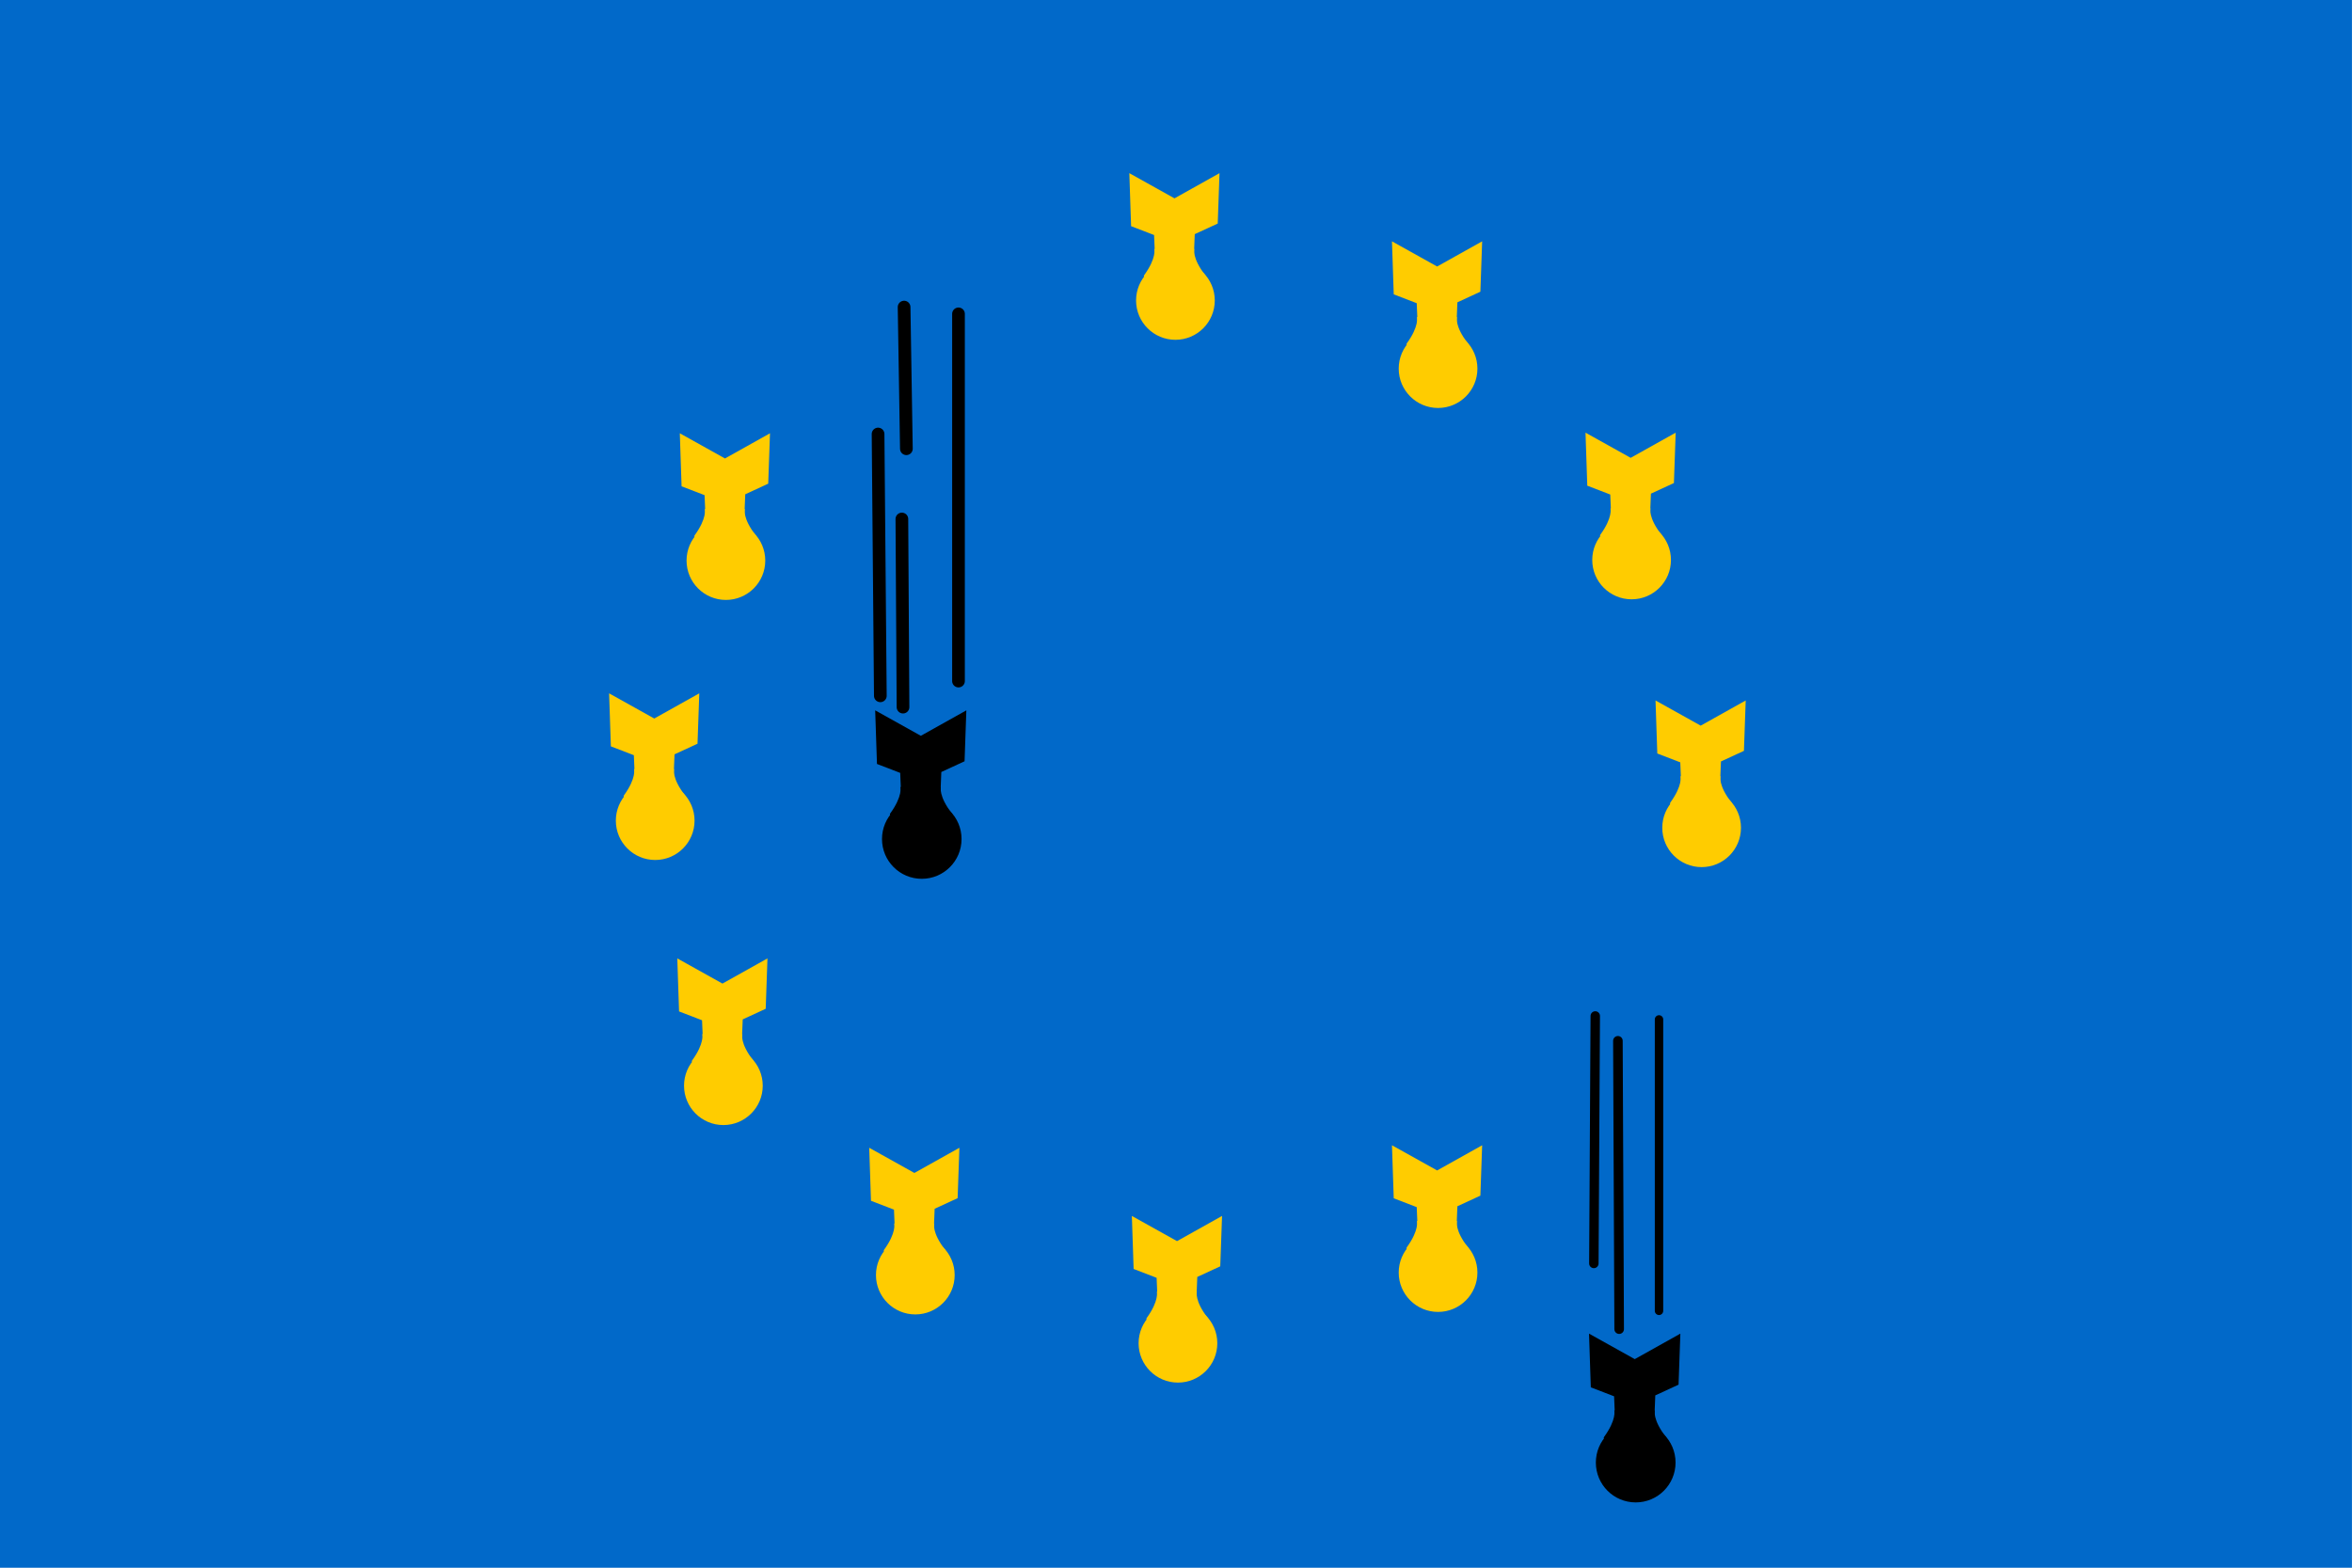 <?xml version="1.0" encoding="UTF-8" standalone="no"?> <svg xmlns:inkscape="http://www.inkscape.org/namespaces/inkscape" xmlns:rdf="http://www.w3.org/1999/02/22-rdf-syntax-ns#" xmlns="http://www.w3.org/2000/svg" xmlns:xlink="http://www.w3.org/1999/xlink" xmlns:ns1="http://sozi.baierouge.fr" xmlns:cc="http://creativecommons.org/ns#" xmlns:dc="http://purl.org/dc/elements/1.1/" xmlns:sodipodi="http://sodipodi.sourceforge.net/DTD/sodipodi-0.dtd" id="svg2879" sodipodi:docname="eu_flag_bombs.svg" viewBox="0 0 300.125 200.094" inkscape:version="0.48.4 r9939"><g id="g3438"><path id="rect2965" d="m0-0v200.09h300.12v-200.09h-300.12z" style="fill:#0169c9" inkscape:connector-curvature="0"></path><g id="g3370" transform="matrix(.81 0 0 .81 32.633 6.347)"><g id="g3372" transform="matrix(1.248 0 0 1.248 -107.35 -296.73)"><path id="path3374" inkscape:connector-curvature="0" d="m164.21 321.17 0.226 6.769 2.933 1.128 0.113 2.708h4.964l0.113-2.82 2.933-1.354 0.226-6.43-5.744 3.213-5.763-3.213z"></path><path id="path3376" d="m199.13 349.36c0 2.685-2.176 4.861-4.861 4.861s-4.861-2.176-4.861-4.861c0-2.685 2.176-4.861 4.861-4.861 2.685 0 4.861 2.176 4.861 4.861z" inkscape:connector-curvature="0" transform="matrix(1.033,0,0,1.033,-30.588,-23.47)"></path><path id="path3378" inkscape:connector-curvature="0" d="m166.1 334.2c-0.698 0.993 8.722 1.175 7.784-0.028-1.692-2.172-1.382-3.328-1.382-3.328h-5.105s0.311 1.143-1.297 3.356z"></path></g><path id="path3380" style="stroke:#000000;stroke-width:2;stroke-linecap:round;fill:none" inkscape:connector-curvature="0" d="m102.14 40.55 0.36 22.32"></path><path id="path3382" style="stroke:#000000;stroke-width:2;stroke-linecap:round;fill:none" inkscape:connector-curvature="0" d="m98.04 60.55 0.357 41.25"></path><path id="path3384" style="stroke:#000000;stroke-width:2;stroke-linecap:round;fill:none" inkscape:connector-curvature="0" d="m101.79 73.94 0.179 29.643"></path><path id="path3386" style="stroke:#000000;stroke-width:2;stroke-linecap:round;fill:none" inkscape:connector-curvature="0" d="m110.71 41.62v57.857"></path></g><g id="g3259" transform="matrix(.635 0 0 .635 128.01 58.935)"><g id="g3022-40" transform="matrix(1.595,0,0,1.595,-144.19,-337.03)"><path id="path3016-08" inkscape:connector-curvature="0" d="m164.21 321.17 0.226 6.769 2.933 1.128 0.113 2.708h4.964l0.113-2.82 2.933-1.354 0.226-6.43-5.744 3.213-5.763-3.213z"></path><path id="path3018-68" transform="matrix(1.033,0,0,1.033,-30.588,-23.47)" inkscape:connector-curvature="0" d="m199.13 349.36c0 2.685-2.176 4.861-4.861 4.861s-4.861-2.176-4.861-4.861c0-2.685 2.176-4.861 4.861-4.861 2.685 0 4.861 2.176 4.861 4.861z"></path><path id="path3020-23" inkscape:connector-curvature="0" d="m166.1 334.2c-0.698 0.993 8.722 1.175 7.784-0.028-1.692-2.172-1.382-3.328-1.382-3.328h-5.105s0.311 1.143-1.297 3.356z"></path></g><path id="path3301" style="stroke:#000000;stroke-width:1.897;stroke-linecap:round;fill:none" inkscape:connector-curvature="0" d="m118.98 111.39-0.283 49.744"></path><path id="path3303" style="stroke:#000000;stroke-width:1.925;stroke-linecap:round;fill:none" inkscape:connector-curvature="0" d="m123.53 116.38 0.253 57.956"></path><path id="path3305" style="stroke:#000000;stroke-width:1.691;stroke-linecap:round;fill:none" inkscape:connector-curvature="0" d="m131.79 112.08v58.577"></path></g><g id="g3396" style="fill:#ffcc00" transform="translate(.062 -4.531)"><g id="g3287" style="fill:#ffcc00" transform="translate(-20.165 -294.54)"><path id="path3289" style="fill:#ffcc00" inkscape:connector-curvature="0" d="m164.21 321.17 0.226 6.769 2.933 1.128 0.113 2.708h4.964l0.113-2.82 2.933-1.354 0.226-6.43-5.744 3.213-5.763-3.213z"></path><path id="path3292" style="fill:#ffcc00" transform="matrix(1.033,0,0,1.033,-30.588,-23.47)" inkscape:connector-curvature="0" d="m199.13 349.36c0 2.685-2.176 4.861-4.861 4.861s-4.861-2.176-4.861-4.861c0-2.685 2.176-4.861 4.861-4.861 2.685 0 4.861 2.176 4.861 4.861z"></path><path id="path3294" style="fill:#ffcc00" inkscape:connector-curvature="0" d="m166.1 334.2c-0.698 0.993 8.722 1.175 7.784-0.028-1.692-2.172-1.382-3.328-1.382-3.328h-5.105s0.311 1.143-1.297 3.356z"></path></g><g id="g3268" style="fill:#ffcc00" transform="translate(13.349 -285.84)"><path id="path3270" style="fill:#ffcc00" inkscape:connector-curvature="0" d="m164.21 321.17 0.226 6.769 2.933 1.128 0.113 2.708h4.964l0.113-2.82 2.933-1.354 0.226-6.43-5.744 3.213-5.763-3.213z"></path><path id="path3272" d="m199.13 349.36c0 2.685-2.176 4.861-4.861 4.861s-4.861-2.176-4.861-4.861c0-2.685 2.176-4.861 4.861-4.861 2.685 0 4.861 2.176 4.861 4.861z" style="fill:#ffcc00" inkscape:connector-curvature="0" transform="matrix(1.033,0,0,1.033,-30.588,-23.47)"></path><path id="path3274" style="fill:#ffcc00" inkscape:connector-curvature="0" d="m166.1 334.2c-0.698 0.993 8.722 1.175 7.784-0.028-1.692-2.172-1.382-3.328-1.382-3.328h-5.105s0.311 1.143-1.297 3.356z"></path></g><g id="g3022" style="fill:#ffcc00" transform="translate(38.045 -261.42)"><path id="path3016" style="fill:#ffcc00" inkscape:connector-curvature="0" d="m164.21 321.17 0.226 6.769 2.933 1.128 0.113 2.708h4.964l0.113-2.82 2.933-1.354 0.226-6.43-5.744 3.213-5.763-3.213z"></path><path id="path3018" style="fill:#ffcc00" transform="matrix(1.033,0,0,1.033,-30.588,-23.47)" inkscape:connector-curvature="0" d="m199.13 349.36c0 2.685-2.176 4.861-4.861 4.861s-4.861-2.176-4.861-4.861c0-2.685 2.176-4.861 4.861-4.861 2.685 0 4.861 2.176 4.861 4.861z"></path><path id="path3020" style="fill:#ffcc00" inkscape:connector-curvature="0" d="m166.1 334.2c-0.698 0.993 8.722 1.175 7.784-0.028-1.692-2.172-1.382-3.328-1.382-3.328h-5.105s0.311 1.143-1.297 3.356z"></path></g><g id="g3388" style="fill:#ffcc00" transform="translate(46.98 -227.24)"><path id="path3390" style="fill:#ffcc00" inkscape:connector-curvature="0" d="m164.21 321.17 0.226 6.769 2.933 1.128 0.113 2.708h4.964l0.113-2.82 2.933-1.354 0.226-6.43-5.744 3.213-5.763-3.213z"></path><path id="path3392" style="fill:#ffcc00" transform="matrix(1.033,0,0,1.033,-30.588,-23.47)" inkscape:connector-curvature="0" d="m199.13 349.36c0 2.685-2.176 4.861-4.861 4.861s-4.861-2.176-4.861-4.861c0-2.685 2.176-4.861 4.861-4.861 2.685 0 4.861 2.176 4.861 4.861z"></path><path id="path3394" style="fill:#ffcc00" inkscape:connector-curvature="0" d="m166.1 334.2c-0.698 0.993 8.722 1.175 7.784-0.028-1.692-2.172-1.382-3.328-1.382-3.328h-5.105s0.311 1.143-1.297 3.356z"></path></g><g id="g3344" style="fill:#ffcc00" transform="translate(13.349 -170.47)"><path id="path3346" style="fill:#ffcc00" inkscape:connector-curvature="0" d="m164.21 321.17 0.226 6.769 2.933 1.128 0.113 2.708h4.964l0.113-2.82 2.933-1.354 0.226-6.43-5.744 3.213-5.763-3.213z"></path><path id="path3348" d="m199.13 349.36c0 2.685-2.176 4.861-4.861 4.861s-4.861-2.176-4.861-4.861c0-2.685 2.176-4.861 4.861-4.861 2.685 0 4.861 2.176 4.861 4.861z" style="fill:#ffcc00" inkscape:connector-curvature="0" transform="matrix(1.033,0,0,1.033,-30.588,-23.47)"></path><path id="path3350" style="fill:#ffcc00" inkscape:connector-curvature="0" d="m166.1 334.2c-0.698 0.993 8.722 1.175 7.784-0.028-1.692-2.172-1.382-3.328-1.382-3.328h-5.105s0.311 1.143-1.297 3.356z"></path></g><g id="g3336" style="fill:#ffcc00" transform="translate(-19.842 -161.45)"><path id="path3338" style="fill:#ffcc00" inkscape:connector-curvature="0" d="m164.21 321.17 0.226 6.769 2.933 1.128 0.113 2.708h4.964l0.113-2.82 2.933-1.354 0.226-6.43-5.744 3.213-5.763-3.213z"></path><path id="path3340" style="fill:#ffcc00" transform="matrix(1.033,0,0,1.033,-30.588,-23.47)" inkscape:connector-curvature="0" d="m199.13 349.36c0 2.685-2.176 4.861-4.861 4.861s-4.861-2.176-4.861-4.861c0-2.685 2.176-4.861 4.861-4.861 2.685 0 4.861 2.176 4.861 4.861z"></path><path id="path3342" style="fill:#ffcc00" inkscape:connector-curvature="0" d="m166.1 334.2c-0.698 0.993 8.722 1.175 7.784-0.028-1.692-2.172-1.382-3.328-1.382-3.328h-5.105s0.311 1.143-1.297 3.356z"></path></g><g id="g3328" style="fill:#ffcc00" transform="translate(-53.356 -170.15)"><path id="path3330" style="fill:#ffcc00" inkscape:connector-curvature="0" d="m164.21 321.17 0.226 6.769 2.933 1.128 0.113 2.708h4.964l0.113-2.82 2.933-1.354 0.226-6.43-5.744 3.213-5.763-3.213z"></path><path id="path3332" d="m199.13 349.36c0 2.685-2.176 4.861-4.861 4.861s-4.861-2.176-4.861-4.861c0-2.685 2.176-4.861 4.861-4.861 2.685 0 4.861 2.176 4.861 4.861z" style="fill:#ffcc00" inkscape:connector-curvature="0" transform="matrix(1.033,0,0,1.033,-30.588,-23.47)"></path><path id="path3334" style="fill:#ffcc00" inkscape:connector-curvature="0" d="m166.1 334.2c-0.698 0.993 8.722 1.175 7.784-0.028-1.692-2.172-1.382-3.328-1.382-3.328h-5.105s0.311 1.143-1.297 3.356z"></path></g><g id="g3320" style="fill:#ffcc00" transform="translate(-77.847 -194.32)"><path id="path3322" style="fill:#ffcc00" inkscape:connector-curvature="0" d="m164.21 321.17 0.226 6.769 2.933 1.128 0.113 2.708h4.964l0.113-2.82 2.933-1.354 0.226-6.43-5.744 3.213-5.763-3.213z"></path><path id="path3324" style="fill:#ffcc00" transform="matrix(1.033,0,0,1.033,-30.588,-23.47)" inkscape:connector-curvature="0" d="m199.13 349.36c0 2.685-2.176 4.861-4.861 4.861s-4.861-2.176-4.861-4.861c0-2.685 2.176-4.861 4.861-4.861 2.685 0 4.861 2.176 4.861 4.861z"></path><path id="path3326" style="fill:#ffcc00" inkscape:connector-curvature="0" d="m166.1 334.2c-0.698 0.993 8.722 1.175 7.784-0.028-1.692-2.172-1.382-3.328-1.382-3.328h-5.105s0.311 1.143-1.297 3.356z"></path></g><g id="g3312" style="fill:#ffcc00" transform="translate(-86.548 -228.15)"><path id="path3314" style="fill:#ffcc00" inkscape:connector-curvature="0" d="m164.21 321.17 0.226 6.769 2.933 1.128 0.113 2.708h4.964l0.113-2.82 2.933-1.354 0.226-6.43-5.744 3.213-5.763-3.213z"></path><path id="path3316" d="m199.13 349.36c0 2.685-2.176 4.861-4.861 4.861s-4.861-2.176-4.861-4.861c0-2.685 2.176-4.861 4.861-4.861 2.685 0 4.861 2.176 4.861 4.861z" style="fill:#ffcc00" inkscape:connector-curvature="0" transform="matrix(1.033,0,0,1.033,-30.588,-23.47)"></path><path id="path3318" style="fill:#ffcc00" inkscape:connector-curvature="0" d="m166.1 334.2c-0.698 0.993 8.722 1.175 7.784-0.028-1.692-2.172-1.382-3.328-1.382-3.328h-5.105s0.311 1.143-1.297 3.356z"></path></g><g id="g3304" style="fill:#ffcc00" transform="translate(-77.525 -261.34)"><path id="path3306" style="fill:#ffcc00" inkscape:connector-curvature="0" d="m164.21 321.17 0.226 6.769 2.933 1.128 0.113 2.708h4.964l0.113-2.82 2.933-1.354 0.226-6.43-5.744 3.213-5.763-3.213z"></path><path id="path3308" style="fill:#ffcc00" transform="matrix(1.033,0,0,1.033,-30.588,-23.47)" inkscape:connector-curvature="0" d="m199.13 349.36c0 2.685-2.176 4.861-4.861 4.861s-4.861-2.176-4.861-4.861c0-2.685 2.176-4.861 4.861-4.861 2.685 0 4.861 2.176 4.861 4.861z"></path><path id="path3310" style="fill:#ffcc00" inkscape:connector-curvature="0" d="m166.1 334.2c-0.698 0.993 8.722 1.175 7.784-0.028-1.692-2.172-1.382-3.328-1.382-3.328h-5.105s0.311 1.143-1.297 3.356z"></path></g></g></g></svg> 
